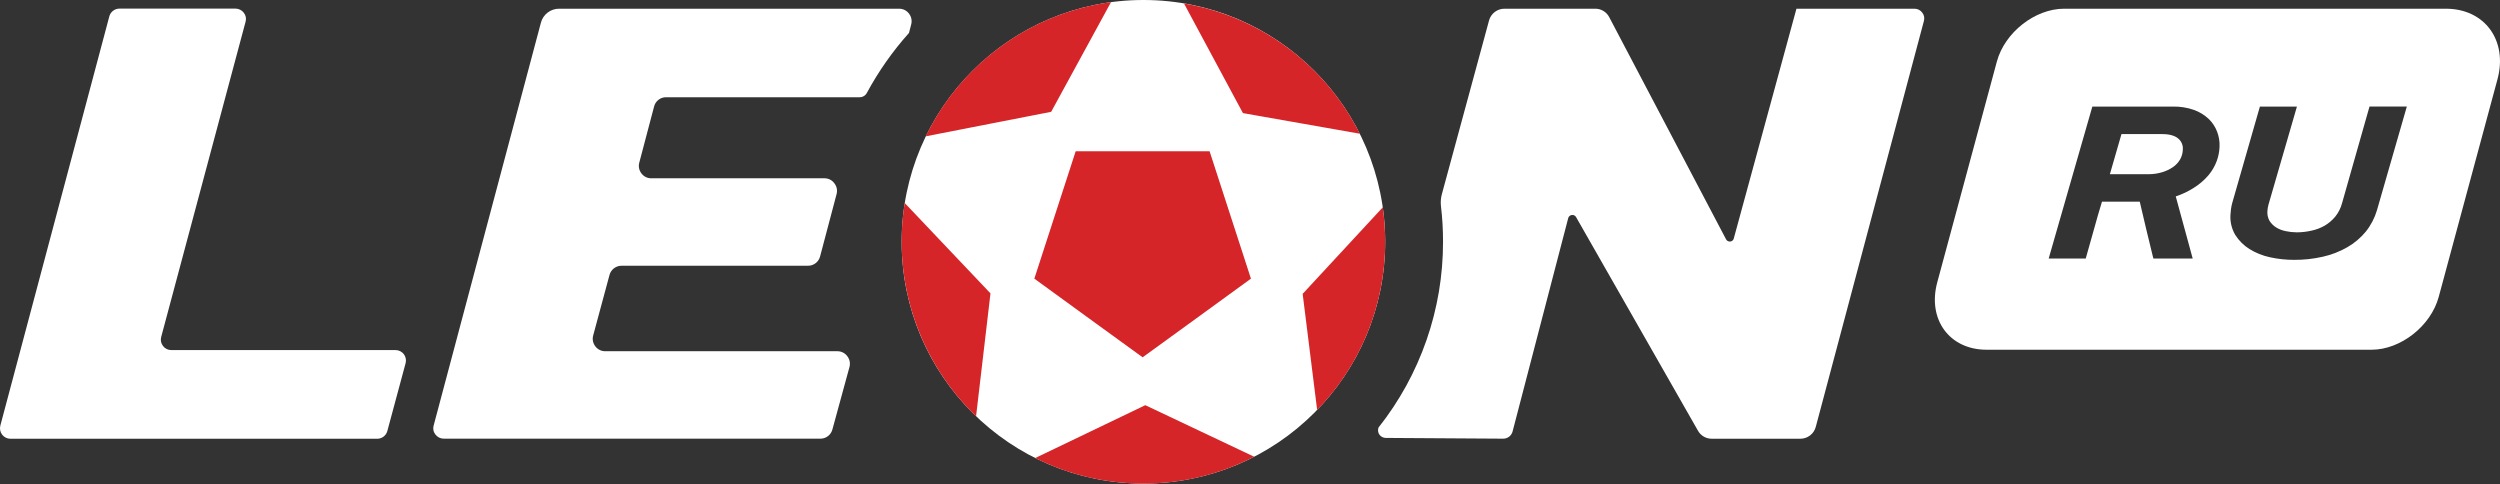 <svg width="1920" height="372" viewBox="0 0 1920 372" fill="none" xmlns="http://www.w3.org/2000/svg">
<rect x="0" y="0" width="1920" height="372" fill="#333333" stroke="none"/>
<g clip-path="url(#clip0_129_102)">
<path d="M0.28 326.77L83.95 12.61C84.405 10.897 85.411 9.381 86.814 8.296C88.216 7.212 89.937 6.619 91.71 6.61H180.82C182.059 6.606 183.281 6.889 184.392 7.437C185.503 7.985 186.471 8.784 187.22 9.77C188.002 10.737 188.535 11.881 188.772 13.101C189.009 14.321 188.943 15.581 188.58 16.77L123.82 258.69C123.473 259.881 123.416 261.138 123.652 262.355C123.889 263.573 124.412 264.716 125.18 265.69C125.916 266.689 126.88 267.497 127.991 268.046C129.103 268.596 130.33 268.872 131.57 268.85H303.74C304.974 268.845 306.193 269.125 307.302 269.669C308.41 270.213 309.377 271.006 310.128 271.986C310.878 272.966 311.392 274.107 311.628 275.319C311.864 276.53 311.817 277.78 311.49 278.97L297.49 330.97C297.035 332.684 296.029 334.2 294.626 335.285C293.224 336.369 291.503 336.962 289.73 336.97H8.03C6.793 336.974 5.572 336.69 4.464 336.141C3.355 335.593 2.388 334.795 1.64 333.81C0.885 332.822 0.369 331.672 0.133 330.45C-0.103 329.229 -0.053 327.969 0.28 326.77V326.77Z" fill="white"/>
<path d="M429.43 6.69H690.51C691.99 6.676 693.452 7.014 694.777 7.674C696.101 8.335 697.25 9.3 698.13 10.49C699.017 11.638 699.631 12.973 699.924 14.394C700.217 15.815 700.181 17.285 699.82 18.69L698.1 25.3C685.561 39.316 674.71 54.755 665.77 71.3C665.243 72.329 664.44 73.19 663.451 73.787C662.462 74.384 661.325 74.693 660.17 74.68H511.6C509.469 74.647 507.391 75.34 505.707 76.645C504.022 77.95 502.831 79.789 502.33 81.86L490.98 124.86C490.579 126.281 490.52 127.776 490.808 129.224C491.097 130.672 491.725 132.031 492.64 133.19C493.519 134.374 494.668 135.332 495.992 135.982C497.315 136.633 498.775 136.958 500.25 136.93H633.25C634.732 136.917 636.196 137.265 637.514 137.942C638.833 138.62 639.967 139.607 640.82 140.82C641.734 141.979 642.36 143.339 642.646 144.786C642.933 146.234 642.873 147.73 642.47 149.15L629.82 196.98C629.277 199.036 628.063 200.851 626.371 202.139C624.679 203.427 622.606 204.114 620.48 204.09H477.41C475.273 204.071 473.192 204.769 471.498 206.072C469.805 207.375 468.598 209.209 468.07 211.28L455.57 257.6C455.17 259.034 455.112 260.542 455.4 262.002C455.688 263.463 456.315 264.835 457.23 266.01C458.125 267.193 459.288 268.148 460.623 268.796C461.957 269.444 463.426 269.768 464.91 269.74H643.11C644.589 269.728 646.05 270.068 647.373 270.73C648.696 271.392 649.843 272.359 650.72 273.55C651.635 274.722 652.261 276.094 652.547 277.553C652.834 279.012 652.773 280.518 652.37 281.95L639.3 329.79C638.763 331.834 637.562 333.642 635.886 334.929C634.21 336.216 632.153 336.909 630.04 336.9H340.82C339.583 336.903 338.362 336.619 337.254 336.071C336.145 335.523 335.178 334.725 334.43 333.74C333.649 332.773 333.115 331.63 332.877 330.41C332.638 329.19 332.701 327.93 333.06 326.74L415.42 17.42C416.233 14.33 418.051 11.598 420.587 9.655C423.124 7.712 426.235 6.669 429.43 6.69V6.69Z" fill="white"/>
<path d="M1204.42 167.39L1161.68 331.3C1161.28 332.912 1160.34 334.34 1159.03 335.356C1157.71 336.372 1156.09 336.916 1154.43 336.9L1064.22 336.32C1063.32 336.302 1062.44 336.087 1061.63 335.69C1060.82 335.292 1060.11 334.722 1059.55 334.02C1058.99 333.31 1058.61 332.477 1058.43 331.59C1058.26 330.704 1058.3 329.788 1058.55 328.92L1058.7 328.35C1090.86 287.76 1108.33 237.475 1108.25 185.69C1108.27 176.566 1107.74 167.45 1106.66 158.39C1106.31 155.336 1106.53 152.243 1107.31 149.27L1143.58 15.75C1144.28 13.131 1145.84 10.819 1148 9.179C1150.16 7.539 1152.8 6.663 1155.51 6.69H1225.1C1227.35 6.666 1229.55 7.272 1231.47 8.441C1233.39 9.609 1234.94 11.293 1235.95 13.3L1325.66 183.88C1325.97 184.43 1326.43 184.876 1327 185.162C1327.56 185.449 1328.19 185.563 1328.82 185.49C1329.47 185.445 1330.09 185.19 1330.58 184.762C1331.07 184.334 1331.41 183.758 1331.55 183.12L1379.67 6.69H1470.24C1471.4 6.669 1472.55 6.925 1473.59 7.436C1474.64 7.947 1475.54 8.699 1476.24 9.63C1476.97 10.533 1477.47 11.6 1477.7 12.739C1477.92 13.879 1477.87 15.056 1477.54 16.17L1394.54 327.74C1393.87 330.372 1392.34 332.706 1390.19 334.372C1388.05 336.038 1385.41 336.942 1382.69 336.94H1314.69C1312.51 336.97 1310.36 336.404 1308.47 335.303C1306.59 334.201 1305.04 332.606 1303.99 330.69L1210.4 166.69C1210.09 166.141 1209.62 165.698 1209.06 165.417C1208.5 165.135 1207.86 165.028 1207.24 165.11C1206.6 165.165 1205.98 165.412 1205.48 165.818C1204.98 166.224 1204.61 166.772 1204.42 167.39V167.39Z" fill="white"/>
<path d="M1672.82 106.34C1669.52 103.54 1664.34 102.96 1660.18 102.96H1629.29L1620.39 133.78H1650.27C1653.75 133.784 1657.21 133.275 1660.54 132.27C1663.5 131.394 1666.32 130.061 1668.87 128.32C1671.1 126.777 1672.96 124.767 1674.33 122.43C1675.63 120.123 1676.34 117.535 1676.41 114.89C1676.55 113.281 1676.29 111.663 1675.67 110.174C1675.04 108.685 1674.06 107.369 1672.82 106.34V106.34Z" fill="white"/>
<path d="M1878.42 6.69H1585.23C1562.9 6.69 1539.62 24.93 1533.59 47.27L1487.82 216.81C1480.13 245.32 1497.16 268.59 1525.67 268.59H1821.37C1843.71 268.59 1866.91 250.35 1872.94 228.01L1918.05 60.95C1926.11 31.14 1908.3 6.69 1878.42 6.69ZM1704.61 112.8C1704.46 116.521 1703.73 120.195 1702.45 123.69C1700.99 127.612 1698.88 131.257 1696.2 134.47C1693.04 138.191 1689.33 141.411 1685.2 144.02C1680.77 146.893 1675.99 149.185 1670.98 150.84L1683.98 198.53H1653.82L1653.38 196.95C1651.59 189.63 1649.79 182.37 1648.07 175.05C1646.49 168.29 1644.91 161.54 1643.33 154.86H1614.33C1612.25 161.54 1610.33 168.29 1608.44 175.12C1606.44 182.44 1604.35 189.7 1602.27 197.02L1601.84 198.53H1573.39L1606.92 81.85H1668.76C1674.28 81.735 1679.78 82.609 1685 84.43C1689.19 85.934 1693.03 88.283 1696.27 91.33C1699.19 94.12 1701.42 97.541 1702.81 101.33C1704.19 104.989 1704.8 108.894 1704.61 112.8V112.8ZM1825.49 161.5C1823.73 167.464 1820.83 173.028 1816.94 177.88C1812.96 182.705 1808.15 186.771 1802.72 189.88C1796.89 193.221 1790.59 195.668 1784.04 197.14C1776.75 198.806 1769.3 199.622 1761.82 199.57C1755.59 199.582 1749.38 198.911 1743.29 197.57C1737.73 196.374 1732.41 194.237 1727.56 191.25C1723.18 188.512 1719.48 184.829 1716.71 180.47C1713.95 175.812 1712.65 170.434 1712.98 165.03C1713.05 163.52 1713.19 162.03 1713.41 160.51C1713.63 158.882 1713.96 157.272 1714.41 155.69L1735.6 81.86H1764.04L1742.14 157.35C1741.7 159.017 1741.43 160.727 1741.35 162.45C1741.2 164.952 1741.78 167.443 1743 169.63C1744.29 171.638 1745.99 173.344 1748 174.63C1750.25 176.009 1752.73 176.981 1755.32 177.5C1758.11 178.096 1760.95 178.407 1763.8 178.43C1767.64 178.434 1771.47 178.001 1775.22 177.14C1778.8 176.399 1782.25 175.089 1785.42 173.26C1788.46 171.466 1791.17 169.159 1793.42 166.44C1795.86 163.419 1797.65 159.921 1798.66 156.17L1819.78 81.83H1848.44L1825.49 161.5Z" fill="white"/>
<path d="M878.16 371.36C980.708 371.36 1063.84 288.228 1063.84 185.68C1063.84 83.132 980.708 0 878.16 0C775.612 0 692.48 83.132 692.48 185.68C692.48 288.228 775.612 371.36 878.16 371.36Z" fill="white"/>
<path fill-rule="evenodd" clip-rule="evenodd" d="M853.27 1.62C822.893 5.738 794.006 17.303 769.181 35.285C744.355 53.268 724.362 77.111 710.98 104.69L807.3 85.87L853.27 1.62ZM694.82 155.9C690.041 185.597 692.529 216.011 702.073 244.536C711.617 273.061 727.932 298.848 749.62 319.69L760.69 225.31L694.82 155.9ZM795.02 351.77C820.834 364.704 849.317 371.416 878.19 371.37C907.769 371.439 936.928 364.369 963.19 350.76L879.59 311.18L795.02 351.77ZM1011.57 314.85C1045.16 280.259 1063.91 233.91 1063.82 185.69C1063.82 176.844 1063.19 168.009 1061.95 159.25L1000.44 225.69L1011.57 314.85ZM1044.32 102.69C1031.25 76.592 1012.22 53.938 988.764 36.565C965.31 19.192 938.094 7.587 909.32 2.69L954.57 86.86L1044.32 102.69Z" fill="#D62528"/>
<path fill-rule="evenodd" clip-rule="evenodd" d="M877.54 274.41L919.13 244.24L960.72 214L944.84 165.09L928.97 116.18H877.54H826.12L810.24 165.09L794.37 214L835.96 244.24L877.54 274.41Z" fill="#D62528"/>
</g>
<defs>
<clipPath id="clip0_129_102">
<rect width="1920" height="371.37" fill="white"/>
</clipPath>
</defs>
</svg>
